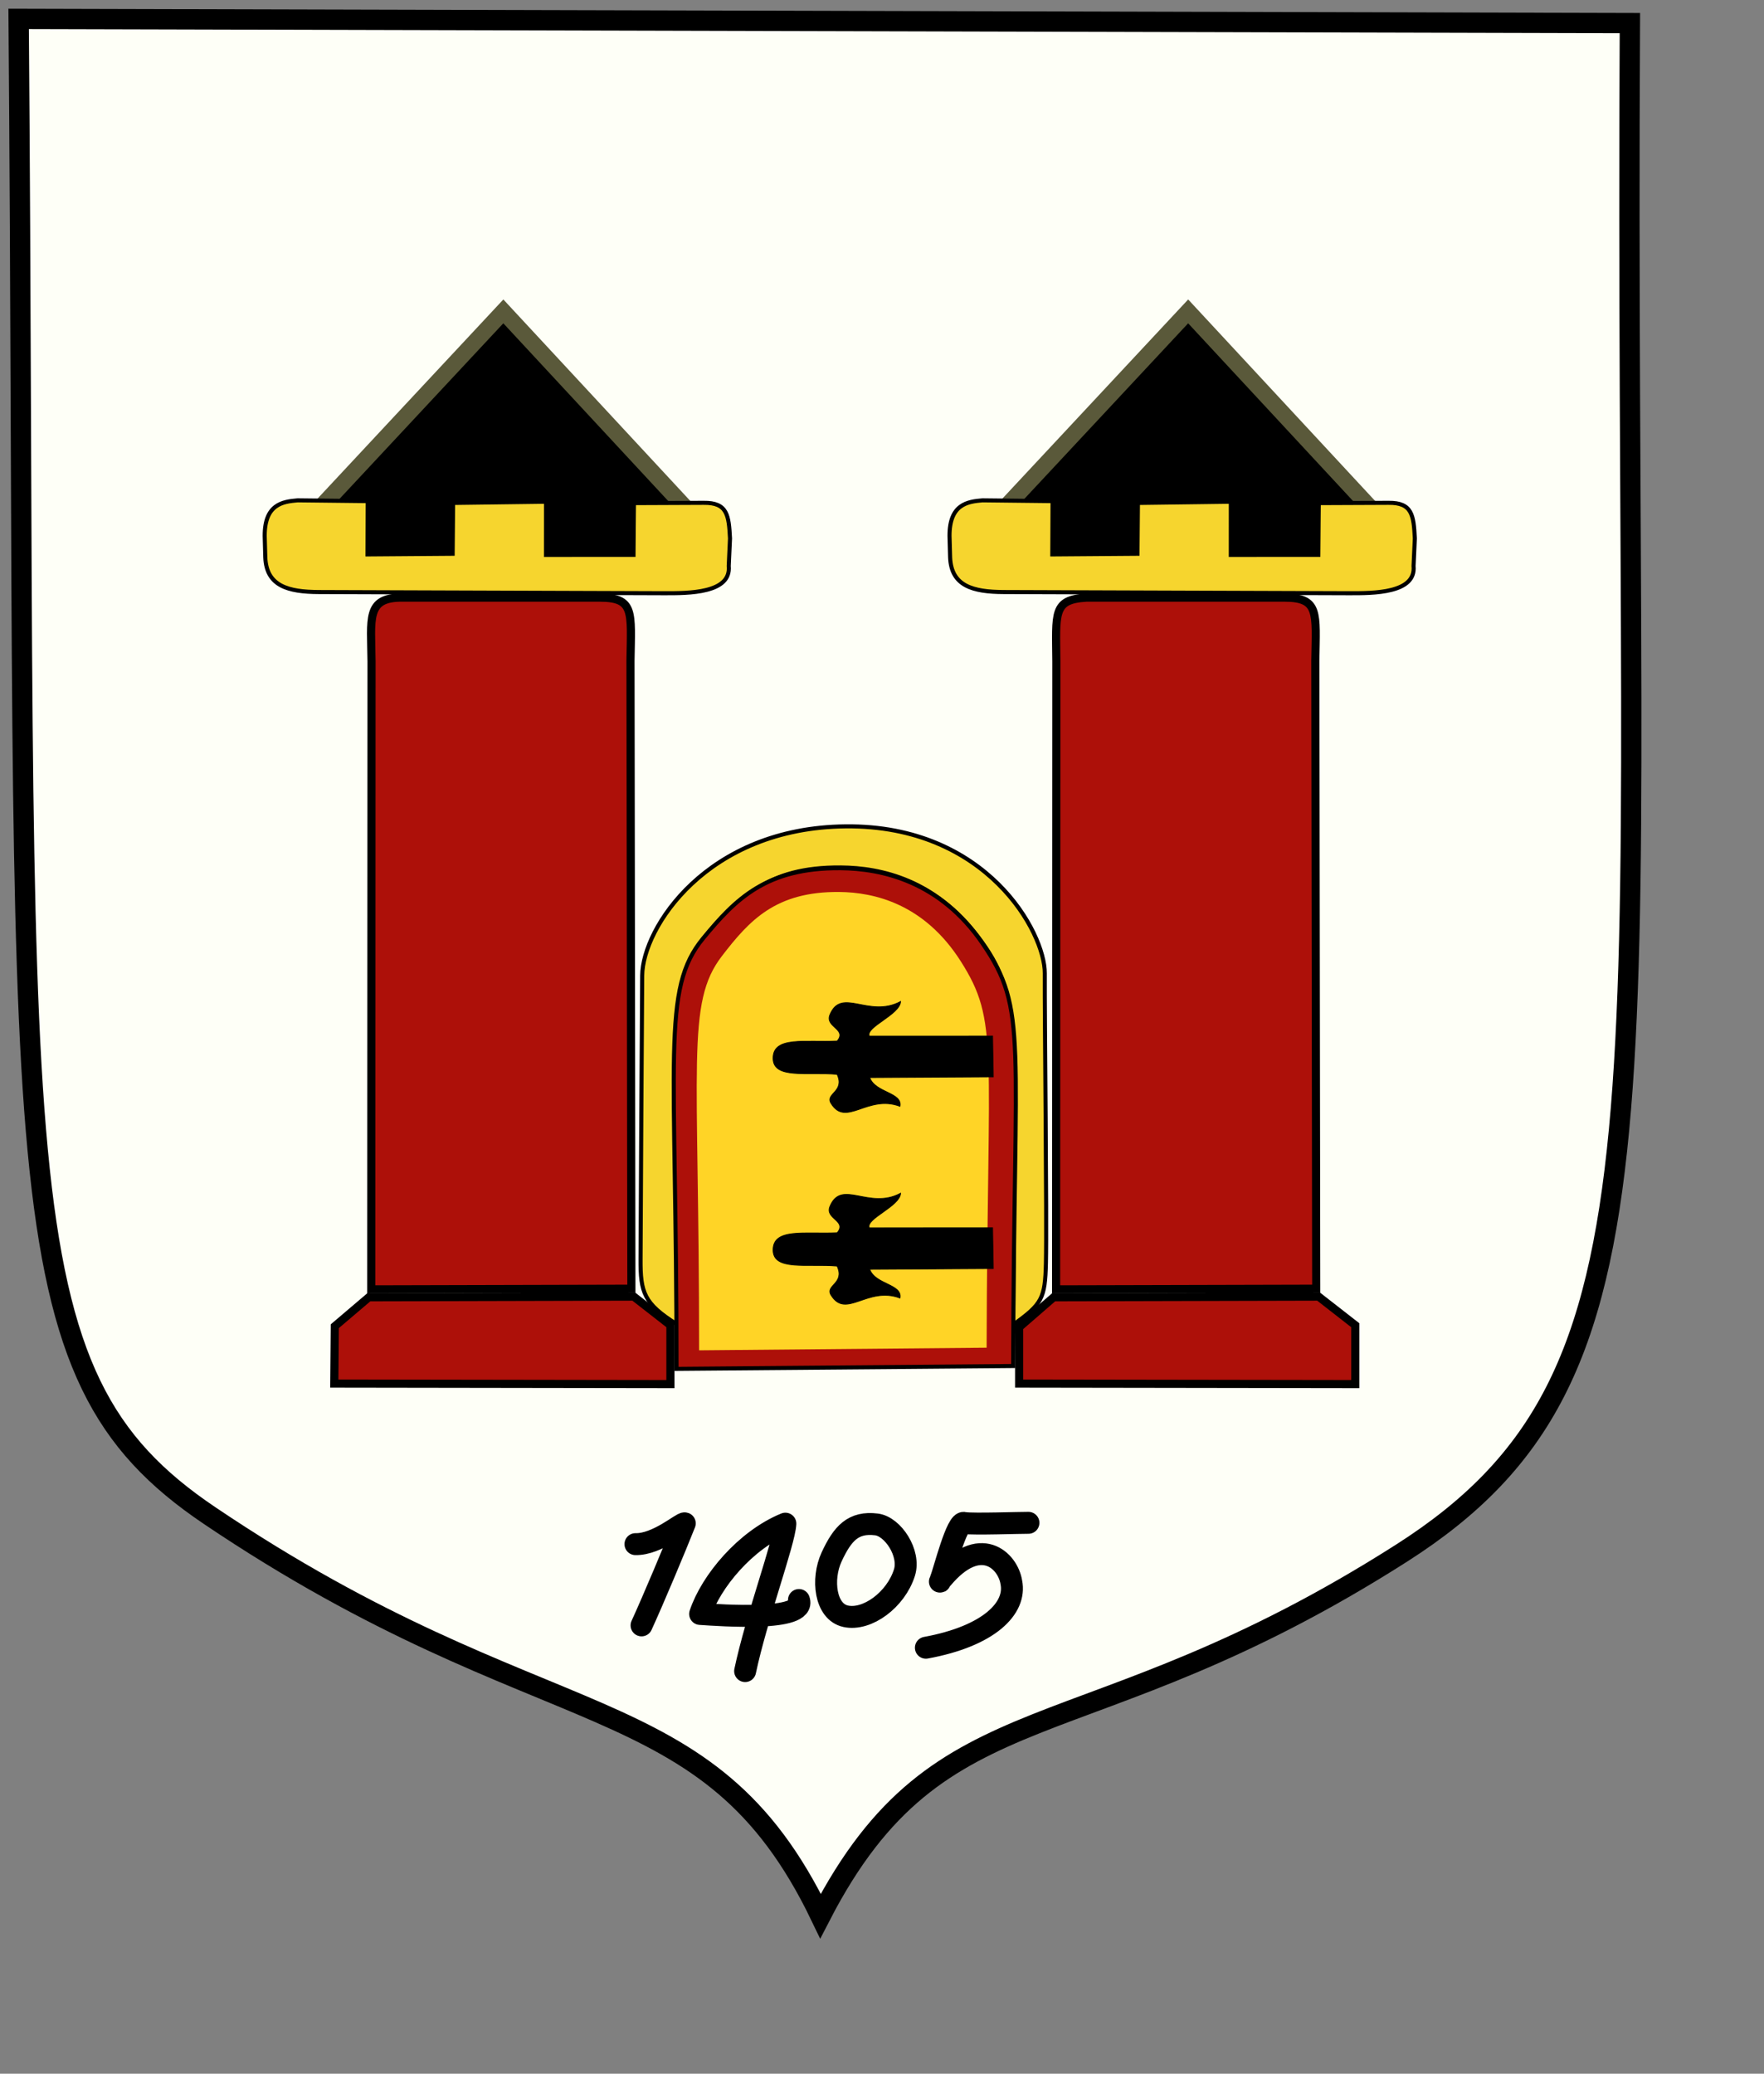 <?xml version="1.0" encoding="UTF-8" standalone="no"?>
<!-- Created with Inkscape (http://www.inkscape.org/) -->
<svg
   xmlns:svg="http://www.w3.org/2000/svg"
   xmlns="http://www.w3.org/2000/svg"
   version="1.0"
   width="570pt"
   height="670pt"
   id="svg1355">
  <rect width="100%" height="100%" fill="#808080" stroke="none"/>
  <defs
     id="defs1358" />
  <g
     transform="matrix(3.5,0,0,3.5,-12.199,-54.047)"
     style="fill:#fefff7;fill-opacity:1"
     id="g1364">
    <path
       d="M 176.034,206.591 C 210.65,184.508 203.389,152.564 204.119,18.286 L 5.782,17.769 C 6.94,161.219 3.055,184.286 29.259,201.965 C 70.79,229.985 90.518,222.239 104.489,251.269 C 119.306,222.553 136.547,231.78 176.034,206.591 z "
       style="fill:#fefff7;fill-opacity:1;stroke:#000000;stroke-width:2.5;stroke-miterlimit:4;stroke-dasharray:none;stroke-opacity:1"
       id="path1372" />
  </g>
  <path
     d="M 273.781,665.2 C 283.229,665.382 293.858,655.772 295.028,656.244 C 291.067,666.281 281.4,689.329 276.406,700.2 M 344.218,689.263 C 347.597,698.546 310.954,695.899 301.641,695.274 C 306.352,681.164 321.229,663.405 338.365,656.377 C 337.976,664.244 325.8,697.168 321.031,719.888 M 364.343,696.263 C 355.483,694.318 353.886,680.257 358.275,670.751 C 363.017,660.479 367.649,655.475 377.624,656.709 C 384.716,657.587 392.304,669.117 389.667,677.469 C 385.963,689.197 373.603,698.295 364.343,696.263 z M 398.906,709.825 C 426.292,704.799 437.96,692.703 435.715,681.648 C 434.261,672.247 422.164,660.596 405.925,680.016 C 404.735,680.986 404.697,682.5 405.361,680.235 C 406.639,677.289 412.34,654.374 415.513,656.114 C 419.507,656.688 439.669,655.979 443.093,656.013"
     style="fill:none;fill-opacity:0.75;fill-rule:evenodd;stroke:#000000;stroke-width:9.45;stroke-linecap:round;stroke-linejoin:round;stroke-miterlimit:4;stroke-dasharray:none;stroke-opacity:1"
     id="path2259" />
  <path
     d="M 144.03,596.038 L 288.843,596.257 L 288.843,570.882 L 273.055,558.568 L 158.905,558.85 L 144.249,571.319 L 144.03,596.038 z "
     style="fill:#ad1009;fill-opacity:1;fill-rule:evenodd;stroke:#000000;stroke-width:3.5px;stroke-linecap:butt;stroke-linejoin:miter;stroke-opacity:1"
     id="path10135" />
  <path
     d="M 159.957,555.45 L 272.028,555.164 L 271.641,284.664 C 271.967,263.357 273.409,257.459 258.303,257.458 L 173.131,257.456 C 157.621,257.383 159.909,266.627 160.068,284.961 L 159.957,555.45 z "
     style="fill:#ad1009;fill-opacity:1;fill-rule:evenodd;stroke:#000000;stroke-width:3.5px;stroke-linecap:butt;stroke-linejoin:miter;stroke-opacity:1"
     id="path11010" />
  <path
     d="M 216.856,134.141 L 298.609,222.237 L 277.917,243.861 L 155.426,244.906 L 134.279,222.642 L 216.856,134.141 z "
     style="fill:#000000;fill-opacity:1;fill-rule:evenodd;stroke:#5a593a;stroke-width:7;stroke-linecap:butt;stroke-linejoin:miter;stroke-miterlimit:4;stroke-dasharray:none;stroke-opacity:1"
     id="path11888" />
  <path
     d="M 114.297,240.096 C 114.781,252.478 124.124,255.002 137.424,255.047 L 286.067,255.553 C 296.79,255.59 315.116,255.594 313.965,243.8 L 314.514,231.95 C 313.995,222.06 313.44,216.478 303.182,216.613 L 273.174,216.74 C 273.096,215.571 273.019,231.971 272.942,239.04 L 235.224,239.057 L 235.236,216.141 L 195.216,216.666 L 195.019,238.561 L 158.322,238.839 L 158.432,215.876 L 128.246,215.541 C 121.861,216.075 114.01,217.158 114.041,230.848 L 114.297,240.096 z "
     style="fill:#f6d52e;fill-opacity:1;fill-rule:evenodd;stroke:#000000;stroke-width:1.75;stroke-linecap:butt;stroke-linejoin:miter;stroke-miterlimit:4;stroke-dasharray:none;stroke-opacity:1"
     id="path14509" />
  <path
     d="M 275.975,542.369 C 276.093,520.753 276.509,439.03 276.684,420.21 C 276.874,399.855 304.385,356.572 364.359,355.983 C 425.132,355.39 450.238,401.717 450.137,419.302 C 450.03,437.744 451.054,525.626 450.623,544.122 C 450.257,559.382 449.012,561.716 436.567,570.638 C 436.923,443.457 440.727,428.992 421.241,403.396 C 402.854,379.244 379.988,373.822 362.214,373.69 C 330.189,373.449 319.213,387.134 305.307,402.237 C 287.067,422.047 291.578,449.182 291.542,570.426 C 277.406,561.524 275.896,556.84 275.975,542.369 z "
     style="fill:#f6d52e;fill-opacity:1;fill-rule:evenodd;stroke:#000000;stroke-width:1.75;stroke-linecap:butt;stroke-linejoin:miter;stroke-miterlimit:4;stroke-dasharray:none;stroke-opacity:1"
     id="path18031" />
  <path
     d="M 436.502,588.462 C 436.857,446.504 442.926,435.164 423.44,406.595 C 405.053,379.637 379.923,374.151 362.149,374.003 C 330.123,373.734 316.882,387.311 302.977,404.168 C 284.737,426.28 291.512,454.36 291.477,589.691 L 436.502,588.462 z "
     style="fill:#ad1009;fill-opacity:1;fill-rule:evenodd;stroke:#000000;stroke-width:1.75;stroke-linecap:butt;stroke-linejoin:miter;stroke-miterlimit:4;stroke-dasharray:none;stroke-opacity:1"
     id="path18036" />
  <path
     d="M 425.076,580.578 C 425.379,450.625 430.563,440.244 413.919,414.091 C 398.213,389.412 376.748,384.39 361.565,384.255 C 334.21,384.009 322.9,396.437 311.022,411.869 C 295.442,432.111 301.229,457.817 301.199,581.703 L 425.076,580.578 z "
     style="fill:#ffd426;fill-opacity:1;fill-rule:evenodd;stroke:none;stroke-width:0.442;stroke-linecap:butt;stroke-linejoin:miter;stroke-miterlimit:4;stroke-dasharray:none;stroke-opacity:1"
     id="path20657" />
  <path
     d="M 427.937,546.485 L 427.638,528.928 L 374.537,528.953 C 372.744,525.022 387.628,519.785 388.007,514.057 C 374.303,521.37 362.494,507.71 357.56,519.761 C 355.363,525.128 365.114,525.838 360.699,531.074 C 346.973,531.736 333.07,528.877 333.087,538.483 C 333.103,547.589 347.789,544.293 360.664,545.4 C 364.178,553.019 355.399,553.608 358.05,557.91 C 364.502,568.383 373.715,553.939 387.745,559.172 C 388.882,553.165 377.02,553.409 374.704,546.8 L 427.937,546.485 z "
     style="fill:#000000;fill-opacity:1;fill-rule:evenodd;stroke:#000000;stroke-width:0.35;stroke-linecap:butt;stroke-linejoin:miter;stroke-miterlimit:4;stroke-dasharray:none;stroke-opacity:1"
     id="path24151" />
  <path
     d="M 427.937,463.886 L 427.638,446.33 L 374.537,446.355 C 372.744,442.423 387.628,437.186 388.007,431.458 C 374.303,438.771 362.494,425.111 357.56,437.162 C 355.363,442.529 365.114,443.239 360.699,448.475 C 346.973,449.137 333.07,446.278 333.087,455.884 C 333.103,464.99 347.789,461.694 360.664,462.801 C 364.178,470.42 355.399,471.009 358.05,475.311 C 364.502,485.784 373.715,471.34 387.745,476.573 C 388.882,470.566 377.02,470.81 374.704,464.202 L 427.937,463.886 z "
     style="fill:#000000;fill-opacity:1;fill-rule:evenodd;stroke:#000000;stroke-width:0.35;stroke-linecap:butt;stroke-linejoin:miter;stroke-miterlimit:4;stroke-dasharray:none;stroke-opacity:1"
     id="path27647" />
  <path
     d="M 439.08,596.038 L 583.893,596.257 L 583.893,570.882 L 568.105,558.568 L 453.955,558.85 L 439.08,571.757 L 439.08,596.038 z "
     style="fill:#ad1009;fill-opacity:1;fill-rule:evenodd;stroke:#000000;stroke-width:3.5px;stroke-linecap:butt;stroke-linejoin:miter;stroke-opacity:1"
     id="path27649" />
  <path
     d="M 455.007,555.45 L 567.078,555.164 L 566.691,284.664 C 567.017,263.795 568.459,257.459 553.353,257.458 L 468.181,257.456 C 453.546,258.258 454.959,264.002 455.118,284.961 L 455.007,555.45 z "
     style="fill:#ad1009;fill-opacity:1;fill-rule:evenodd;stroke:#000000;stroke-width:3.5px;stroke-linecap:butt;stroke-linejoin:miter;stroke-opacity:1"
     id="path27651" />
  <path
     d="M 511.906,134.141 L 593.659,222.237 L 572.967,243.861 L 450.476,244.906 L 429.329,222.642 L 511.906,134.141 z "
     style="fill:#000000;fill-opacity:1;fill-rule:evenodd;stroke:#5a593a;stroke-width:7;stroke-linecap:butt;stroke-linejoin:miter;stroke-miterlimit:4;stroke-dasharray:none;stroke-opacity:1"
     id="path27653" />
  <path
     d="M 409.347,240.096 C 409.831,252.478 419.174,255.002 432.474,255.047 L 581.117,255.553 C 591.84,255.59 610.166,255.594 609.015,243.8 L 609.564,231.95 C 609.045,222.06 608.49,216.478 598.232,216.613 L 568.224,216.74 C 568.146,215.571 568.069,231.971 567.992,239.04 L 530.274,239.057 L 530.286,216.141 L 490.266,216.666 L 490.069,238.561 L 453.372,238.839 L 453.482,215.876 L 423.296,215.541 C 416.911,216.075 409.06,217.158 409.091,230.848 L 409.347,240.096 z "
     style="fill:#f6d52e;fill-opacity:1;fill-rule:evenodd;stroke:#000000;stroke-width:1.75;stroke-linecap:butt;stroke-linejoin:miter;stroke-miterlimit:4;stroke-dasharray:none;stroke-opacity:1"
     id="path27655" />
</svg>
